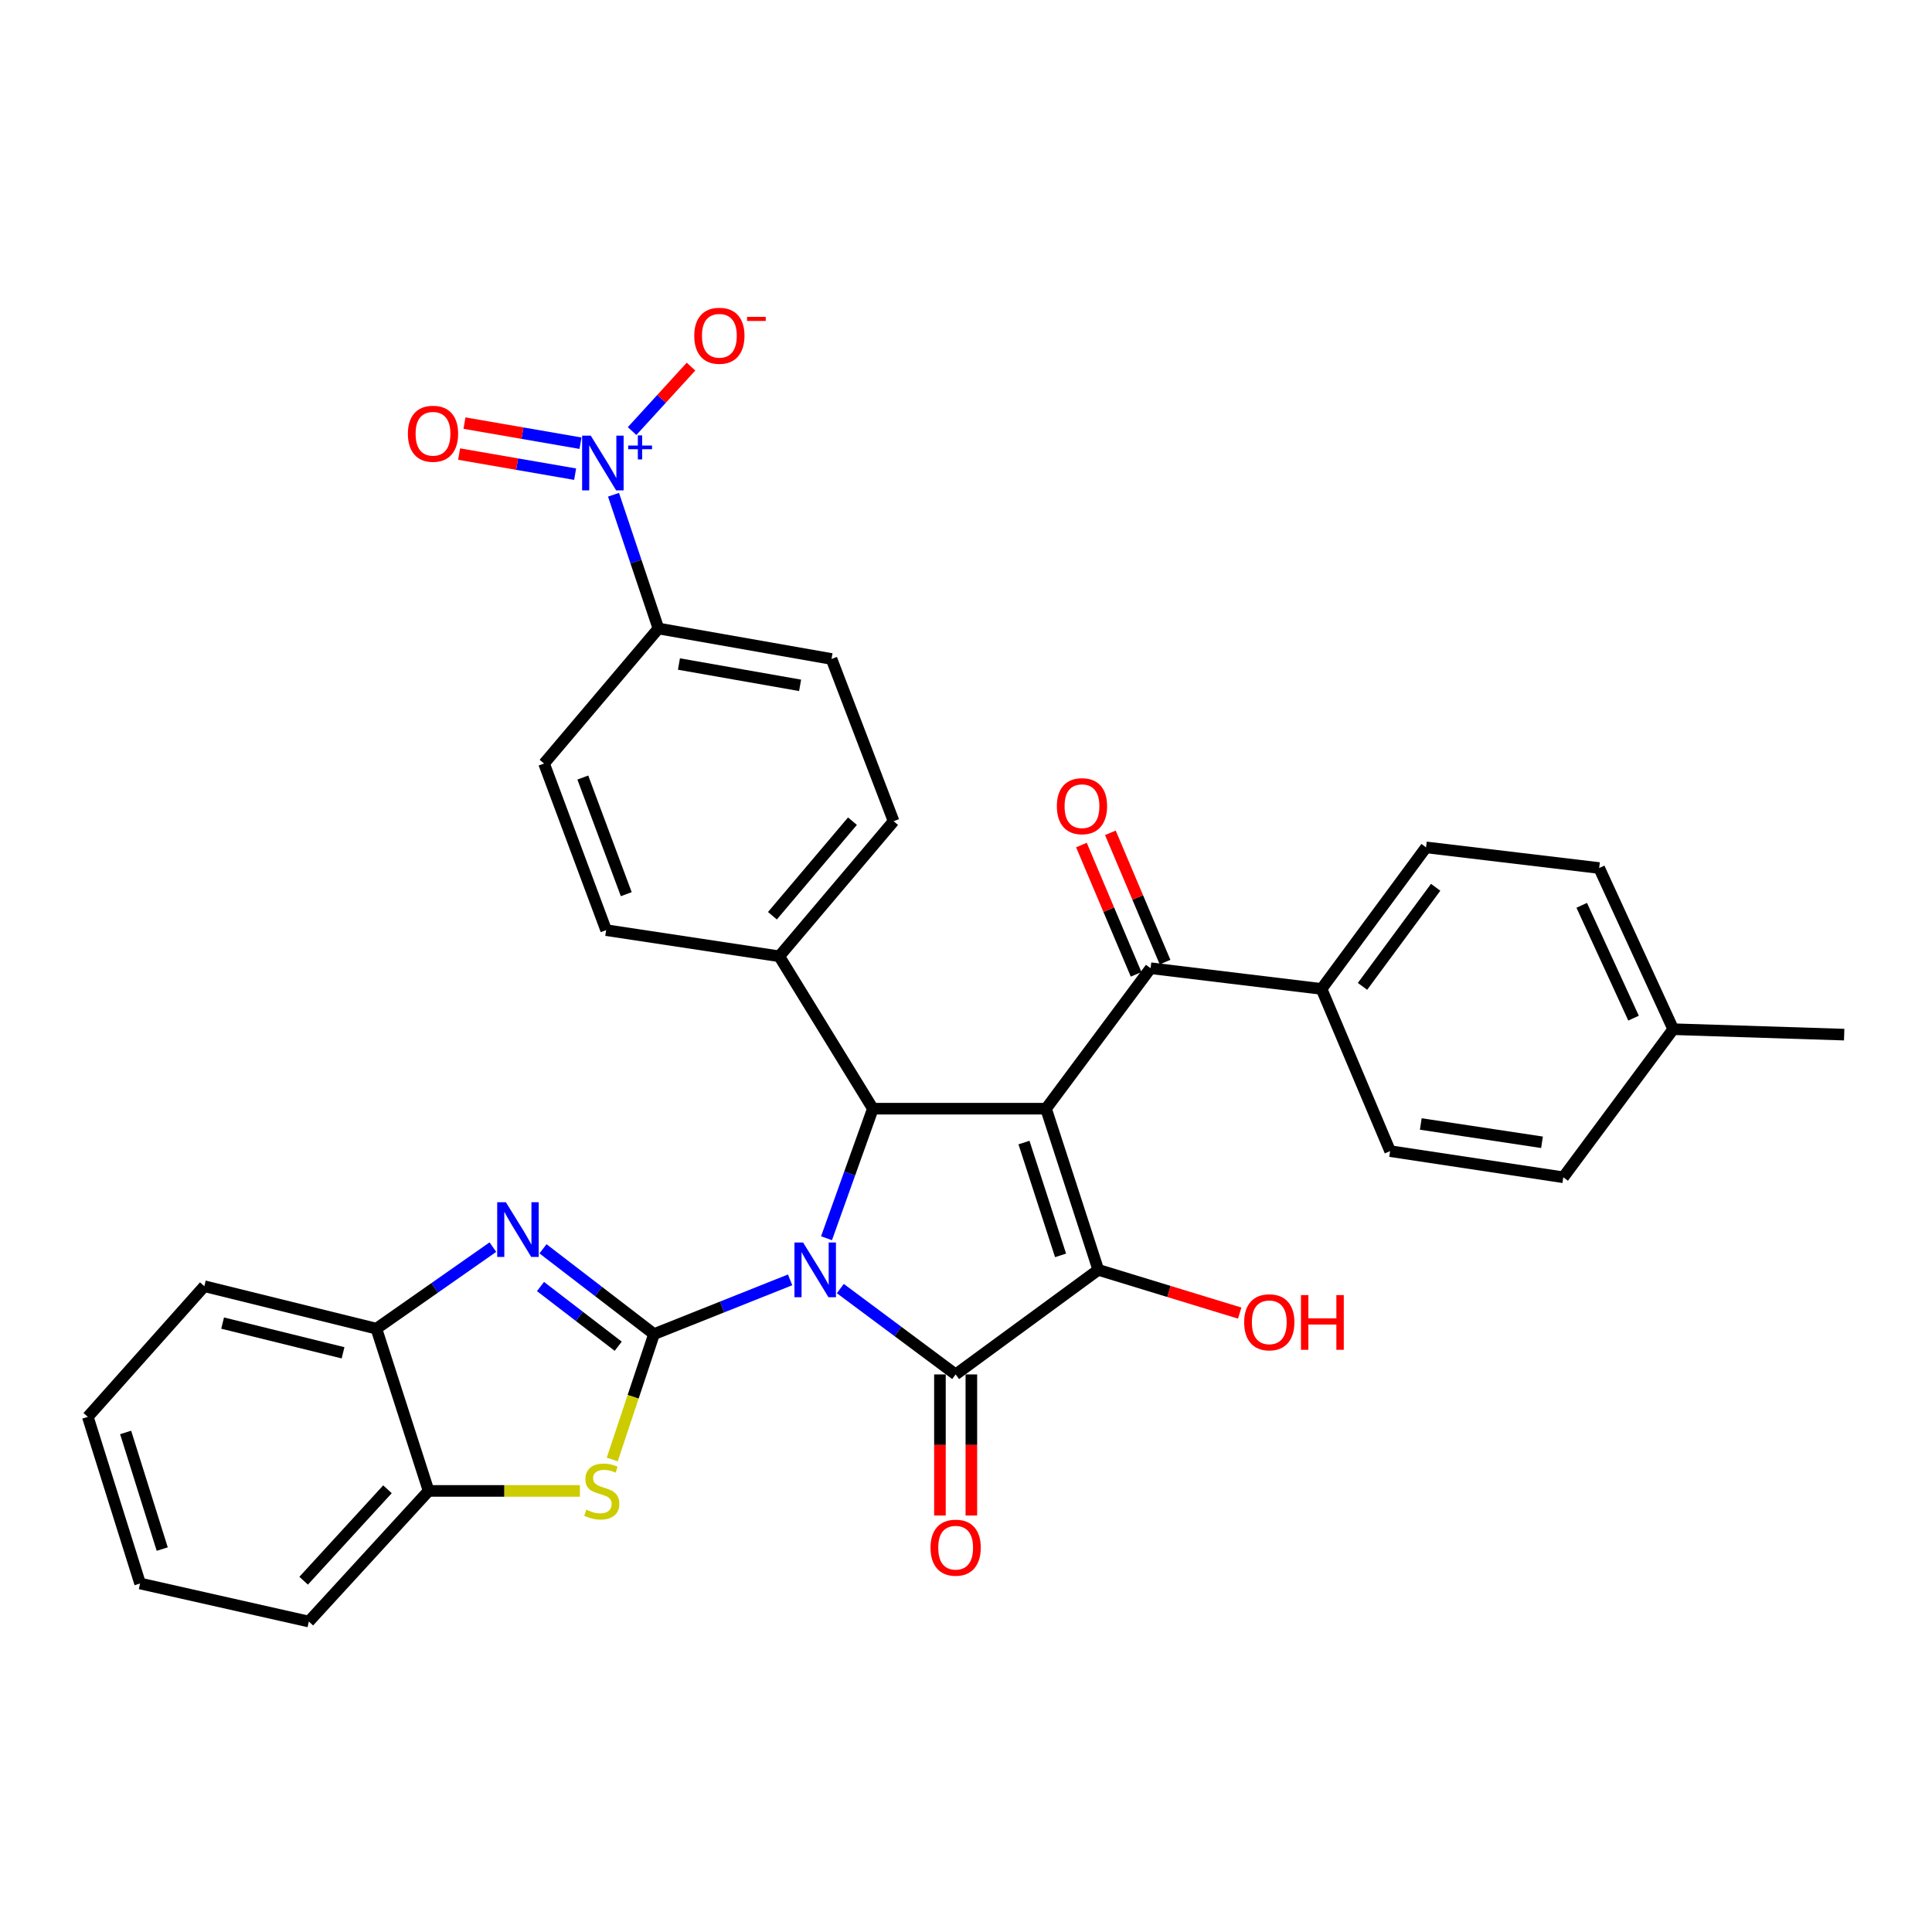 <?xml version='1.0' encoding='iso-8859-1'?>
<svg version='1.1' baseProfile='full'
              xmlns='http://www.w3.org/2000/svg'
                      xmlns:rdkit='http://www.rdkit.org/xml'
                      xmlns:xlink='http://www.w3.org/1999/xlink'
                  xml:space='preserve'
width='1000px' height='1000px' viewBox='0 0 1000 1000'>
<!-- END OF HEADER -->
<rect style='opacity:1.0;fill:#FFFFFF;stroke:none' width='1000' height='1000' x='0' y='0'> </rect>
<path class='bond-0' d='M 408.959,662.456 L 373.74,676.495' style='fill:none;fill-rule:evenodd;stroke:#0000FF;stroke-width:6px;stroke-linecap:butt;stroke-linejoin:miter;stroke-opacity:1' />
<path class='bond-0' d='M 373.74,676.495 L 338.521,690.534' style='fill:none;fill-rule:evenodd;stroke:#000000;stroke-width:6px;stroke-linecap:butt;stroke-linejoin:miter;stroke-opacity:1' />
<path class='bond-2' d='M 434.95,666.962 L 464.796,689.181' style='fill:none;fill-rule:evenodd;stroke:#0000FF;stroke-width:6px;stroke-linecap:butt;stroke-linejoin:miter;stroke-opacity:1' />
<path class='bond-2' d='M 464.796,689.181 L 494.641,711.399' style='fill:none;fill-rule:evenodd;stroke:#000000;stroke-width:6px;stroke-linecap:butt;stroke-linejoin:miter;stroke-opacity:1' />
<path class='bond-4' d='M 427.805,640.905 L 439.802,607.381' style='fill:none;fill-rule:evenodd;stroke:#0000FF;stroke-width:6px;stroke-linecap:butt;stroke-linejoin:miter;stroke-opacity:1' />
<path class='bond-4' d='M 439.802,607.381 L 451.8,573.857' style='fill:none;fill-rule:evenodd;stroke:#000000;stroke-width:6px;stroke-linecap:butt;stroke-linejoin:miter;stroke-opacity:1' />
<path class='bond-5' d='M 338.521,690.534 L 309.786,668.458' style='fill:none;fill-rule:evenodd;stroke:#000000;stroke-width:6px;stroke-linecap:butt;stroke-linejoin:miter;stroke-opacity:1' />
<path class='bond-5' d='M 309.786,668.458 L 281.052,646.382' style='fill:none;fill-rule:evenodd;stroke:#0000FF;stroke-width:6px;stroke-linecap:butt;stroke-linejoin:miter;stroke-opacity:1' />
<path class='bond-5' d='M 319.991,696.809 L 299.877,681.356' style='fill:none;fill-rule:evenodd;stroke:#000000;stroke-width:6px;stroke-linecap:butt;stroke-linejoin:miter;stroke-opacity:1' />
<path class='bond-5' d='M 299.877,681.356 L 279.763,665.903' style='fill:none;fill-rule:evenodd;stroke:#0000FF;stroke-width:6px;stroke-linecap:butt;stroke-linejoin:miter;stroke-opacity:1' />
<path class='bond-6' d='M 338.521,690.534 L 327.707,722.987' style='fill:none;fill-rule:evenodd;stroke:#000000;stroke-width:6px;stroke-linecap:butt;stroke-linejoin:miter;stroke-opacity:1' />
<path class='bond-6' d='M 327.707,722.987 L 316.893,755.439' style='fill:none;fill-rule:evenodd;stroke:#CCCC00;stroke-width:6px;stroke-linecap:butt;stroke-linejoin:miter;stroke-opacity:1' />
<path class='bond-1' d='M 541.423,573.857 L 451.8,573.857' style='fill:none;fill-rule:evenodd;stroke:#000000;stroke-width:6px;stroke-linecap:butt;stroke-linejoin:miter;stroke-opacity:1' />
<path class='bond-8' d='M 541.423,573.857 L 595.541,501.151' style='fill:none;fill-rule:evenodd;stroke:#000000;stroke-width:6px;stroke-linecap:butt;stroke-linejoin:miter;stroke-opacity:1' />
<path class='bond-33' d='M 541.423,573.857 L 568.477,657.28' style='fill:none;fill-rule:evenodd;stroke:#000000;stroke-width:6px;stroke-linecap:butt;stroke-linejoin:miter;stroke-opacity:1' />
<path class='bond-33' d='M 530.009,591.388 L 548.947,649.784' style='fill:none;fill-rule:evenodd;stroke:#000000;stroke-width:6px;stroke-linecap:butt;stroke-linejoin:miter;stroke-opacity:1' />
<path class='bond-3' d='M 494.641,711.399 L 568.477,657.28' style='fill:none;fill-rule:evenodd;stroke:#000000;stroke-width:6px;stroke-linecap:butt;stroke-linejoin:miter;stroke-opacity:1' />
<path class='bond-13' d='M 486.509,711.399 L 486.509,747.916' style='fill:none;fill-rule:evenodd;stroke:#000000;stroke-width:6px;stroke-linecap:butt;stroke-linejoin:miter;stroke-opacity:1' />
<path class='bond-13' d='M 486.509,747.916 L 486.509,784.434' style='fill:none;fill-rule:evenodd;stroke:#FF0000;stroke-width:6px;stroke-linecap:butt;stroke-linejoin:miter;stroke-opacity:1' />
<path class='bond-13' d='M 502.774,711.399 L 502.774,747.916' style='fill:none;fill-rule:evenodd;stroke:#000000;stroke-width:6px;stroke-linecap:butt;stroke-linejoin:miter;stroke-opacity:1' />
<path class='bond-13' d='M 502.774,747.916 L 502.774,784.434' style='fill:none;fill-rule:evenodd;stroke:#FF0000;stroke-width:6px;stroke-linecap:butt;stroke-linejoin:miter;stroke-opacity:1' />
<path class='bond-18' d='M 568.477,657.28 L 605.071,668.467' style='fill:none;fill-rule:evenodd;stroke:#000000;stroke-width:6px;stroke-linecap:butt;stroke-linejoin:miter;stroke-opacity:1' />
<path class='bond-18' d='M 605.071,668.467 L 641.666,679.654' style='fill:none;fill-rule:evenodd;stroke:#FF0000;stroke-width:6px;stroke-linecap:butt;stroke-linejoin:miter;stroke-opacity:1' />
<path class='bond-12' d='M 451.8,573.857 L 403.338,494.979' style='fill:none;fill-rule:evenodd;stroke:#000000;stroke-width:6px;stroke-linecap:butt;stroke-linejoin:miter;stroke-opacity:1' />
<path class='bond-9' d='M 255.116,645.507 L 224.966,666.611' style='fill:none;fill-rule:evenodd;stroke:#0000FF;stroke-width:6px;stroke-linecap:butt;stroke-linejoin:miter;stroke-opacity:1' />
<path class='bond-9' d='M 224.966,666.611 L 194.816,687.715' style='fill:none;fill-rule:evenodd;stroke:#000000;stroke-width:6px;stroke-linecap:butt;stroke-linejoin:miter;stroke-opacity:1' />
<path class='bond-10' d='M 300.154,771.698 L 260.999,771.698' style='fill:none;fill-rule:evenodd;stroke:#CCCC00;stroke-width:6px;stroke-linecap:butt;stroke-linejoin:miter;stroke-opacity:1' />
<path class='bond-10' d='M 260.999,771.698 L 221.844,771.698' style='fill:none;fill-rule:evenodd;stroke:#000000;stroke-width:6px;stroke-linecap:butt;stroke-linejoin:miter;stroke-opacity:1' />
<path class='bond-7' d='M 317.556,256.085 L 329.177,290.699' style='fill:none;fill-rule:evenodd;stroke:#0000FF;stroke-width:6px;stroke-linecap:butt;stroke-linejoin:miter;stroke-opacity:1' />
<path class='bond-7' d='M 329.177,290.699 L 340.798,325.313' style='fill:none;fill-rule:evenodd;stroke:#000000;stroke-width:6px;stroke-linecap:butt;stroke-linejoin:miter;stroke-opacity:1' />
<path class='bond-14' d='M 327.168,223.123 L 342.419,206.442' style='fill:none;fill-rule:evenodd;stroke:#0000FF;stroke-width:6px;stroke-linecap:butt;stroke-linejoin:miter;stroke-opacity:1' />
<path class='bond-14' d='M 342.419,206.442 L 357.67,189.76' style='fill:none;fill-rule:evenodd;stroke:#FF0000;stroke-width:6px;stroke-linecap:butt;stroke-linejoin:miter;stroke-opacity:1' />
<path class='bond-16' d='M 300.462,229.405 L 270.437,224.203' style='fill:none;fill-rule:evenodd;stroke:#0000FF;stroke-width:6px;stroke-linecap:butt;stroke-linejoin:miter;stroke-opacity:1' />
<path class='bond-16' d='M 270.437,224.203 L 240.411,219' style='fill:none;fill-rule:evenodd;stroke:#FF0000;stroke-width:6px;stroke-linecap:butt;stroke-linejoin:miter;stroke-opacity:1' />
<path class='bond-16' d='M 297.685,245.432 L 267.66,240.229' style='fill:none;fill-rule:evenodd;stroke:#0000FF;stroke-width:6px;stroke-linecap:butt;stroke-linejoin:miter;stroke-opacity:1' />
<path class='bond-16' d='M 267.66,240.229 L 237.634,235.026' style='fill:none;fill-rule:evenodd;stroke:#FF0000;stroke-width:6px;stroke-linecap:butt;stroke-linejoin:miter;stroke-opacity:1' />
<path class='bond-15' d='M 595.541,501.151 L 684.025,511.868' style='fill:none;fill-rule:evenodd;stroke:#000000;stroke-width:6px;stroke-linecap:butt;stroke-linejoin:miter;stroke-opacity:1' />
<path class='bond-17' d='M 603.031,497.982 L 588.879,464.523' style='fill:none;fill-rule:evenodd;stroke:#000000;stroke-width:6px;stroke-linecap:butt;stroke-linejoin:miter;stroke-opacity:1' />
<path class='bond-17' d='M 588.879,464.523 L 574.726,431.065' style='fill:none;fill-rule:evenodd;stroke:#FF0000;stroke-width:6px;stroke-linecap:butt;stroke-linejoin:miter;stroke-opacity:1' />
<path class='bond-17' d='M 588.051,504.319 L 573.898,470.86' style='fill:none;fill-rule:evenodd;stroke:#000000;stroke-width:6px;stroke-linecap:butt;stroke-linejoin:miter;stroke-opacity:1' />
<path class='bond-17' d='M 573.898,470.86 L 559.745,437.401' style='fill:none;fill-rule:evenodd;stroke:#FF0000;stroke-width:6px;stroke-linecap:butt;stroke-linejoin:miter;stroke-opacity:1' />
<path class='bond-28' d='M 194.816,687.715 L 105.763,665.738' style='fill:none;fill-rule:evenodd;stroke:#000000;stroke-width:6px;stroke-linecap:butt;stroke-linejoin:miter;stroke-opacity:1' />
<path class='bond-28' d='M 177.561,700.21 L 115.224,684.826' style='fill:none;fill-rule:evenodd;stroke:#000000;stroke-width:6px;stroke-linecap:butt;stroke-linejoin:miter;stroke-opacity:1' />
<path class='bond-34' d='M 194.816,687.715 L 221.844,771.698' style='fill:none;fill-rule:evenodd;stroke:#000000;stroke-width:6px;stroke-linecap:butt;stroke-linejoin:miter;stroke-opacity:1' />
<path class='bond-29' d='M 221.844,771.698 L 159.854,839.308' style='fill:none;fill-rule:evenodd;stroke:#000000;stroke-width:6px;stroke-linecap:butt;stroke-linejoin:miter;stroke-opacity:1' />
<path class='bond-29' d='M 200.556,770.847 L 157.164,818.174' style='fill:none;fill-rule:evenodd;stroke:#000000;stroke-width:6px;stroke-linecap:butt;stroke-linejoin:miter;stroke-opacity:1' />
<path class='bond-11' d='M 340.798,325.313 L 430.393,341.081' style='fill:none;fill-rule:evenodd;stroke:#000000;stroke-width:6px;stroke-linecap:butt;stroke-linejoin:miter;stroke-opacity:1' />
<path class='bond-11' d='M 351.418,343.697 L 414.135,354.735' style='fill:none;fill-rule:evenodd;stroke:#000000;stroke-width:6px;stroke-linecap:butt;stroke-linejoin:miter;stroke-opacity:1' />
<path class='bond-35' d='M 340.798,325.313 L 281.601,395.2' style='fill:none;fill-rule:evenodd;stroke:#000000;stroke-width:6px;stroke-linecap:butt;stroke-linejoin:miter;stroke-opacity:1' />
<path class='bond-21' d='M 403.338,494.979 L 313.734,481.442' style='fill:none;fill-rule:evenodd;stroke:#000000;stroke-width:6px;stroke-linecap:butt;stroke-linejoin:miter;stroke-opacity:1' />
<path class='bond-22' d='M 403.338,494.979 L 462.526,425.056' style='fill:none;fill-rule:evenodd;stroke:#000000;stroke-width:6px;stroke-linecap:butt;stroke-linejoin:miter;stroke-opacity:1' />
<path class='bond-22' d='M 399.802,473.981 L 441.233,425.035' style='fill:none;fill-rule:evenodd;stroke:#000000;stroke-width:6px;stroke-linecap:butt;stroke-linejoin:miter;stroke-opacity:1' />
<path class='bond-23' d='M 684.025,511.868 L 738.125,438.601' style='fill:none;fill-rule:evenodd;stroke:#000000;stroke-width:6px;stroke-linecap:butt;stroke-linejoin:miter;stroke-opacity:1' />
<path class='bond-23' d='M 705.225,510.54 L 743.095,459.253' style='fill:none;fill-rule:evenodd;stroke:#000000;stroke-width:6px;stroke-linecap:butt;stroke-linejoin:miter;stroke-opacity:1' />
<path class='bond-24' d='M 684.025,511.868 L 719.52,595.824' style='fill:none;fill-rule:evenodd;stroke:#000000;stroke-width:6px;stroke-linecap:butt;stroke-linejoin:miter;stroke-opacity:1' />
<path class='bond-19' d='M 281.601,395.2 L 313.734,481.442' style='fill:none;fill-rule:evenodd;stroke:#000000;stroke-width:6px;stroke-linecap:butt;stroke-linejoin:miter;stroke-opacity:1' />
<path class='bond-19' d='M 301.663,402.457 L 324.156,462.827' style='fill:none;fill-rule:evenodd;stroke:#000000;stroke-width:6px;stroke-linecap:butt;stroke-linejoin:miter;stroke-opacity:1' />
<path class='bond-20' d='M 430.393,341.081 L 462.526,425.056' style='fill:none;fill-rule:evenodd;stroke:#000000;stroke-width:6px;stroke-linecap:butt;stroke-linejoin:miter;stroke-opacity:1' />
<path class='bond-26' d='M 738.125,438.601 L 827.73,449.291' style='fill:none;fill-rule:evenodd;stroke:#000000;stroke-width:6px;stroke-linecap:butt;stroke-linejoin:miter;stroke-opacity:1' />
<path class='bond-25' d='M 719.52,595.824 L 809.151,609.361' style='fill:none;fill-rule:evenodd;stroke:#000000;stroke-width:6px;stroke-linecap:butt;stroke-linejoin:miter;stroke-opacity:1' />
<path class='bond-25' d='M 735.393,581.772 L 798.135,591.247' style='fill:none;fill-rule:evenodd;stroke:#000000;stroke-width:6px;stroke-linecap:butt;stroke-linejoin:miter;stroke-opacity:1' />
<path class='bond-27' d='M 809.151,609.361 L 866.053,532.714' style='fill:none;fill-rule:evenodd;stroke:#000000;stroke-width:6px;stroke-linecap:butt;stroke-linejoin:miter;stroke-opacity:1' />
<path class='bond-37' d='M 827.73,449.291 L 866.053,532.714' style='fill:none;fill-rule:evenodd;stroke:#000000;stroke-width:6px;stroke-linecap:butt;stroke-linejoin:miter;stroke-opacity:1' />
<path class='bond-37' d='M 818.698,468.594 L 845.524,526.991' style='fill:none;fill-rule:evenodd;stroke:#000000;stroke-width:6px;stroke-linecap:butt;stroke-linejoin:miter;stroke-opacity:1' />
<path class='bond-30' d='M 866.053,532.714 L 954.545,535.525' style='fill:none;fill-rule:evenodd;stroke:#000000;stroke-width:6px;stroke-linecap:butt;stroke-linejoin:miter;stroke-opacity:1' />
<path class='bond-32' d='M 105.763,665.738 L 45.455,733.366' style='fill:none;fill-rule:evenodd;stroke:#000000;stroke-width:6px;stroke-linecap:butt;stroke-linejoin:miter;stroke-opacity:1' />
<path class='bond-31' d='M 159.854,839.308 L 72.509,819.609' style='fill:none;fill-rule:evenodd;stroke:#000000;stroke-width:6px;stroke-linecap:butt;stroke-linejoin:miter;stroke-opacity:1' />
<path class='bond-36' d='M 72.509,819.609 L 45.455,733.366' style='fill:none;fill-rule:evenodd;stroke:#000000;stroke-width:6px;stroke-linecap:butt;stroke-linejoin:miter;stroke-opacity:1' />
<path class='bond-36' d='M 83.971,801.804 L 65.032,741.434' style='fill:none;fill-rule:evenodd;stroke:#000000;stroke-width:6px;stroke-linecap:butt;stroke-linejoin:miter;stroke-opacity:1' />
<path  class='atom-0' d='M 415.684 643.12
L 424.964 658.12
Q 425.884 659.6, 427.364 662.28
Q 428.844 664.96, 428.924 665.12
L 428.924 643.12
L 432.684 643.12
L 432.684 671.44
L 428.804 671.44
L 418.844 655.04
Q 417.684 653.12, 416.444 650.92
Q 415.244 648.72, 414.884 648.04
L 414.884 671.44
L 411.204 671.44
L 411.204 643.12
L 415.684 643.12
' fill='#0000FF'/>
<path  class='atom-6' d='M 261.832 622.264
L 271.112 637.264
Q 272.032 638.744, 273.512 641.424
Q 274.992 644.104, 275.072 644.264
L 275.072 622.264
L 278.832 622.264
L 278.832 650.584
L 274.952 650.584
L 264.992 634.184
Q 263.832 632.264, 262.592 630.064
Q 261.392 627.864, 261.032 627.184
L 261.032 650.584
L 257.352 650.584
L 257.352 622.264
L 261.832 622.264
' fill='#0000FF'/>
<path  class='atom-7' d='M 303.475 781.418
Q 303.795 781.538, 305.115 782.098
Q 306.435 782.658, 307.875 783.018
Q 309.355 783.338, 310.795 783.338
Q 313.475 783.338, 315.035 782.058
Q 316.595 780.738, 316.595 778.458
Q 316.595 776.898, 315.795 775.938
Q 315.035 774.978, 313.835 774.458
Q 312.635 773.938, 310.635 773.338
Q 308.115 772.578, 306.595 771.858
Q 305.115 771.138, 304.035 769.618
Q 302.995 768.098, 302.995 765.538
Q 302.995 761.978, 305.395 759.778
Q 307.835 757.578, 312.635 757.578
Q 315.915 757.578, 319.635 759.138
L 318.715 762.218
Q 315.315 760.818, 312.755 760.818
Q 309.995 760.818, 308.475 761.978
Q 306.955 763.098, 306.995 765.058
Q 306.995 766.578, 307.755 767.498
Q 308.555 768.418, 309.675 768.938
Q 310.835 769.458, 312.755 770.058
Q 315.315 770.858, 316.835 771.658
Q 318.355 772.458, 319.435 774.098
Q 320.555 775.698, 320.555 778.458
Q 320.555 782.378, 317.915 784.498
Q 315.315 786.578, 310.955 786.578
Q 308.435 786.578, 306.515 786.018
Q 304.635 785.498, 302.395 784.578
L 303.475 781.418
' fill='#CCCC00'/>
<path  class='atom-8' d='M 305.784 225.506
L 315.064 240.506
Q 315.984 241.986, 317.464 244.666
Q 318.944 247.346, 319.024 247.506
L 319.024 225.506
L 322.784 225.506
L 322.784 253.826
L 318.904 253.826
L 308.944 237.426
Q 307.784 235.506, 306.544 233.306
Q 305.344 231.106, 304.984 230.426
L 304.984 253.826
L 301.304 253.826
L 301.304 225.506
L 305.784 225.506
' fill='#0000FF'/>
<path  class='atom-8' d='M 325.16 230.611
L 330.15 230.611
L 330.15 225.357
L 332.368 225.357
L 332.368 230.611
L 337.489 230.611
L 337.489 232.512
L 332.368 232.512
L 332.368 237.792
L 330.15 237.792
L 330.15 232.512
L 325.16 232.512
L 325.16 230.611
' fill='#0000FF'/>
<path  class='atom-14' d='M 481.641 801.074
Q 481.641 794.274, 485.001 790.474
Q 488.361 786.674, 494.641 786.674
Q 500.921 786.674, 504.281 790.474
Q 507.641 794.274, 507.641 801.074
Q 507.641 807.954, 504.241 811.874
Q 500.841 815.754, 494.641 815.754
Q 488.401 815.754, 485.001 811.874
Q 481.641 807.994, 481.641 801.074
M 494.641 812.554
Q 498.961 812.554, 501.281 809.674
Q 503.641 806.754, 503.641 801.074
Q 503.641 795.514, 501.281 792.714
Q 498.961 789.874, 494.641 789.874
Q 490.321 789.874, 487.961 792.674
Q 485.641 795.474, 485.641 801.074
Q 485.641 806.794, 487.961 809.674
Q 490.321 812.554, 494.641 812.554
' fill='#FF0000'/>
<path  class='atom-15' d='M 359.344 173.79
Q 359.344 166.99, 362.704 163.19
Q 366.064 159.39, 372.344 159.39
Q 378.624 159.39, 381.984 163.19
Q 385.344 166.99, 385.344 173.79
Q 385.344 180.67, 381.944 184.59
Q 378.544 188.47, 372.344 188.47
Q 366.104 188.47, 362.704 184.59
Q 359.344 180.71, 359.344 173.79
M 372.344 185.27
Q 376.664 185.27, 378.984 182.39
Q 381.344 179.47, 381.344 173.79
Q 381.344 168.23, 378.984 165.43
Q 376.664 162.59, 372.344 162.59
Q 368.024 162.59, 365.664 165.39
Q 363.344 168.19, 363.344 173.79
Q 363.344 179.51, 365.664 182.39
Q 368.024 185.27, 372.344 185.27
' fill='#FF0000'/>
<path  class='atom-15' d='M 386.664 164.013
L 396.353 164.013
L 396.353 166.125
L 386.664 166.125
L 386.664 164.013
' fill='#FF0000'/>
<path  class='atom-17' d='M 211.121 224.511
Q 211.121 217.711, 214.481 213.911
Q 217.841 210.111, 224.121 210.111
Q 230.401 210.111, 233.761 213.911
Q 237.121 217.711, 237.121 224.511
Q 237.121 231.391, 233.721 235.311
Q 230.321 239.191, 224.121 239.191
Q 217.881 239.191, 214.481 235.311
Q 211.121 231.431, 211.121 224.511
M 224.121 235.991
Q 228.441 235.991, 230.761 233.111
Q 233.121 230.191, 233.121 224.511
Q 233.121 218.951, 230.761 216.151
Q 228.441 213.311, 224.121 213.311
Q 219.801 213.311, 217.441 216.111
Q 215.121 218.911, 215.121 224.511
Q 215.121 230.231, 217.441 233.111
Q 219.801 235.991, 224.121 235.991
' fill='#FF0000'/>
<path  class='atom-18' d='M 547.028 417.274
Q 547.028 410.474, 550.388 406.674
Q 553.748 402.874, 560.028 402.874
Q 566.308 402.874, 569.668 406.674
Q 573.028 410.474, 573.028 417.274
Q 573.028 424.154, 569.628 428.074
Q 566.228 431.954, 560.028 431.954
Q 553.788 431.954, 550.388 428.074
Q 547.028 424.194, 547.028 417.274
M 560.028 428.754
Q 564.348 428.754, 566.668 425.874
Q 569.028 422.954, 569.028 417.274
Q 569.028 411.714, 566.668 408.914
Q 564.348 406.074, 560.028 406.074
Q 555.708 406.074, 553.348 408.874
Q 551.028 411.674, 551.028 417.274
Q 551.028 422.994, 553.348 425.874
Q 555.708 428.754, 560.028 428.754
' fill='#FF0000'/>
<path  class='atom-19' d='M 643.979 684.415
Q 643.979 677.615, 647.339 673.815
Q 650.699 670.015, 656.979 670.015
Q 663.259 670.015, 666.619 673.815
Q 669.979 677.615, 669.979 684.415
Q 669.979 691.295, 666.579 695.215
Q 663.179 699.095, 656.979 699.095
Q 650.739 699.095, 647.339 695.215
Q 643.979 691.335, 643.979 684.415
M 656.979 695.895
Q 661.299 695.895, 663.619 693.015
Q 665.979 690.095, 665.979 684.415
Q 665.979 678.855, 663.619 676.055
Q 661.299 673.215, 656.979 673.215
Q 652.659 673.215, 650.299 676.015
Q 647.979 678.815, 647.979 684.415
Q 647.979 690.135, 650.299 693.015
Q 652.659 695.895, 656.979 695.895
' fill='#FF0000'/>
<path  class='atom-19' d='M 673.379 670.335
L 677.219 670.335
L 677.219 682.375
L 691.699 682.375
L 691.699 670.335
L 695.539 670.335
L 695.539 698.655
L 691.699 698.655
L 691.699 685.575
L 677.219 685.575
L 677.219 698.655
L 673.379 698.655
L 673.379 670.335
' fill='#FF0000'/>
</svg>
